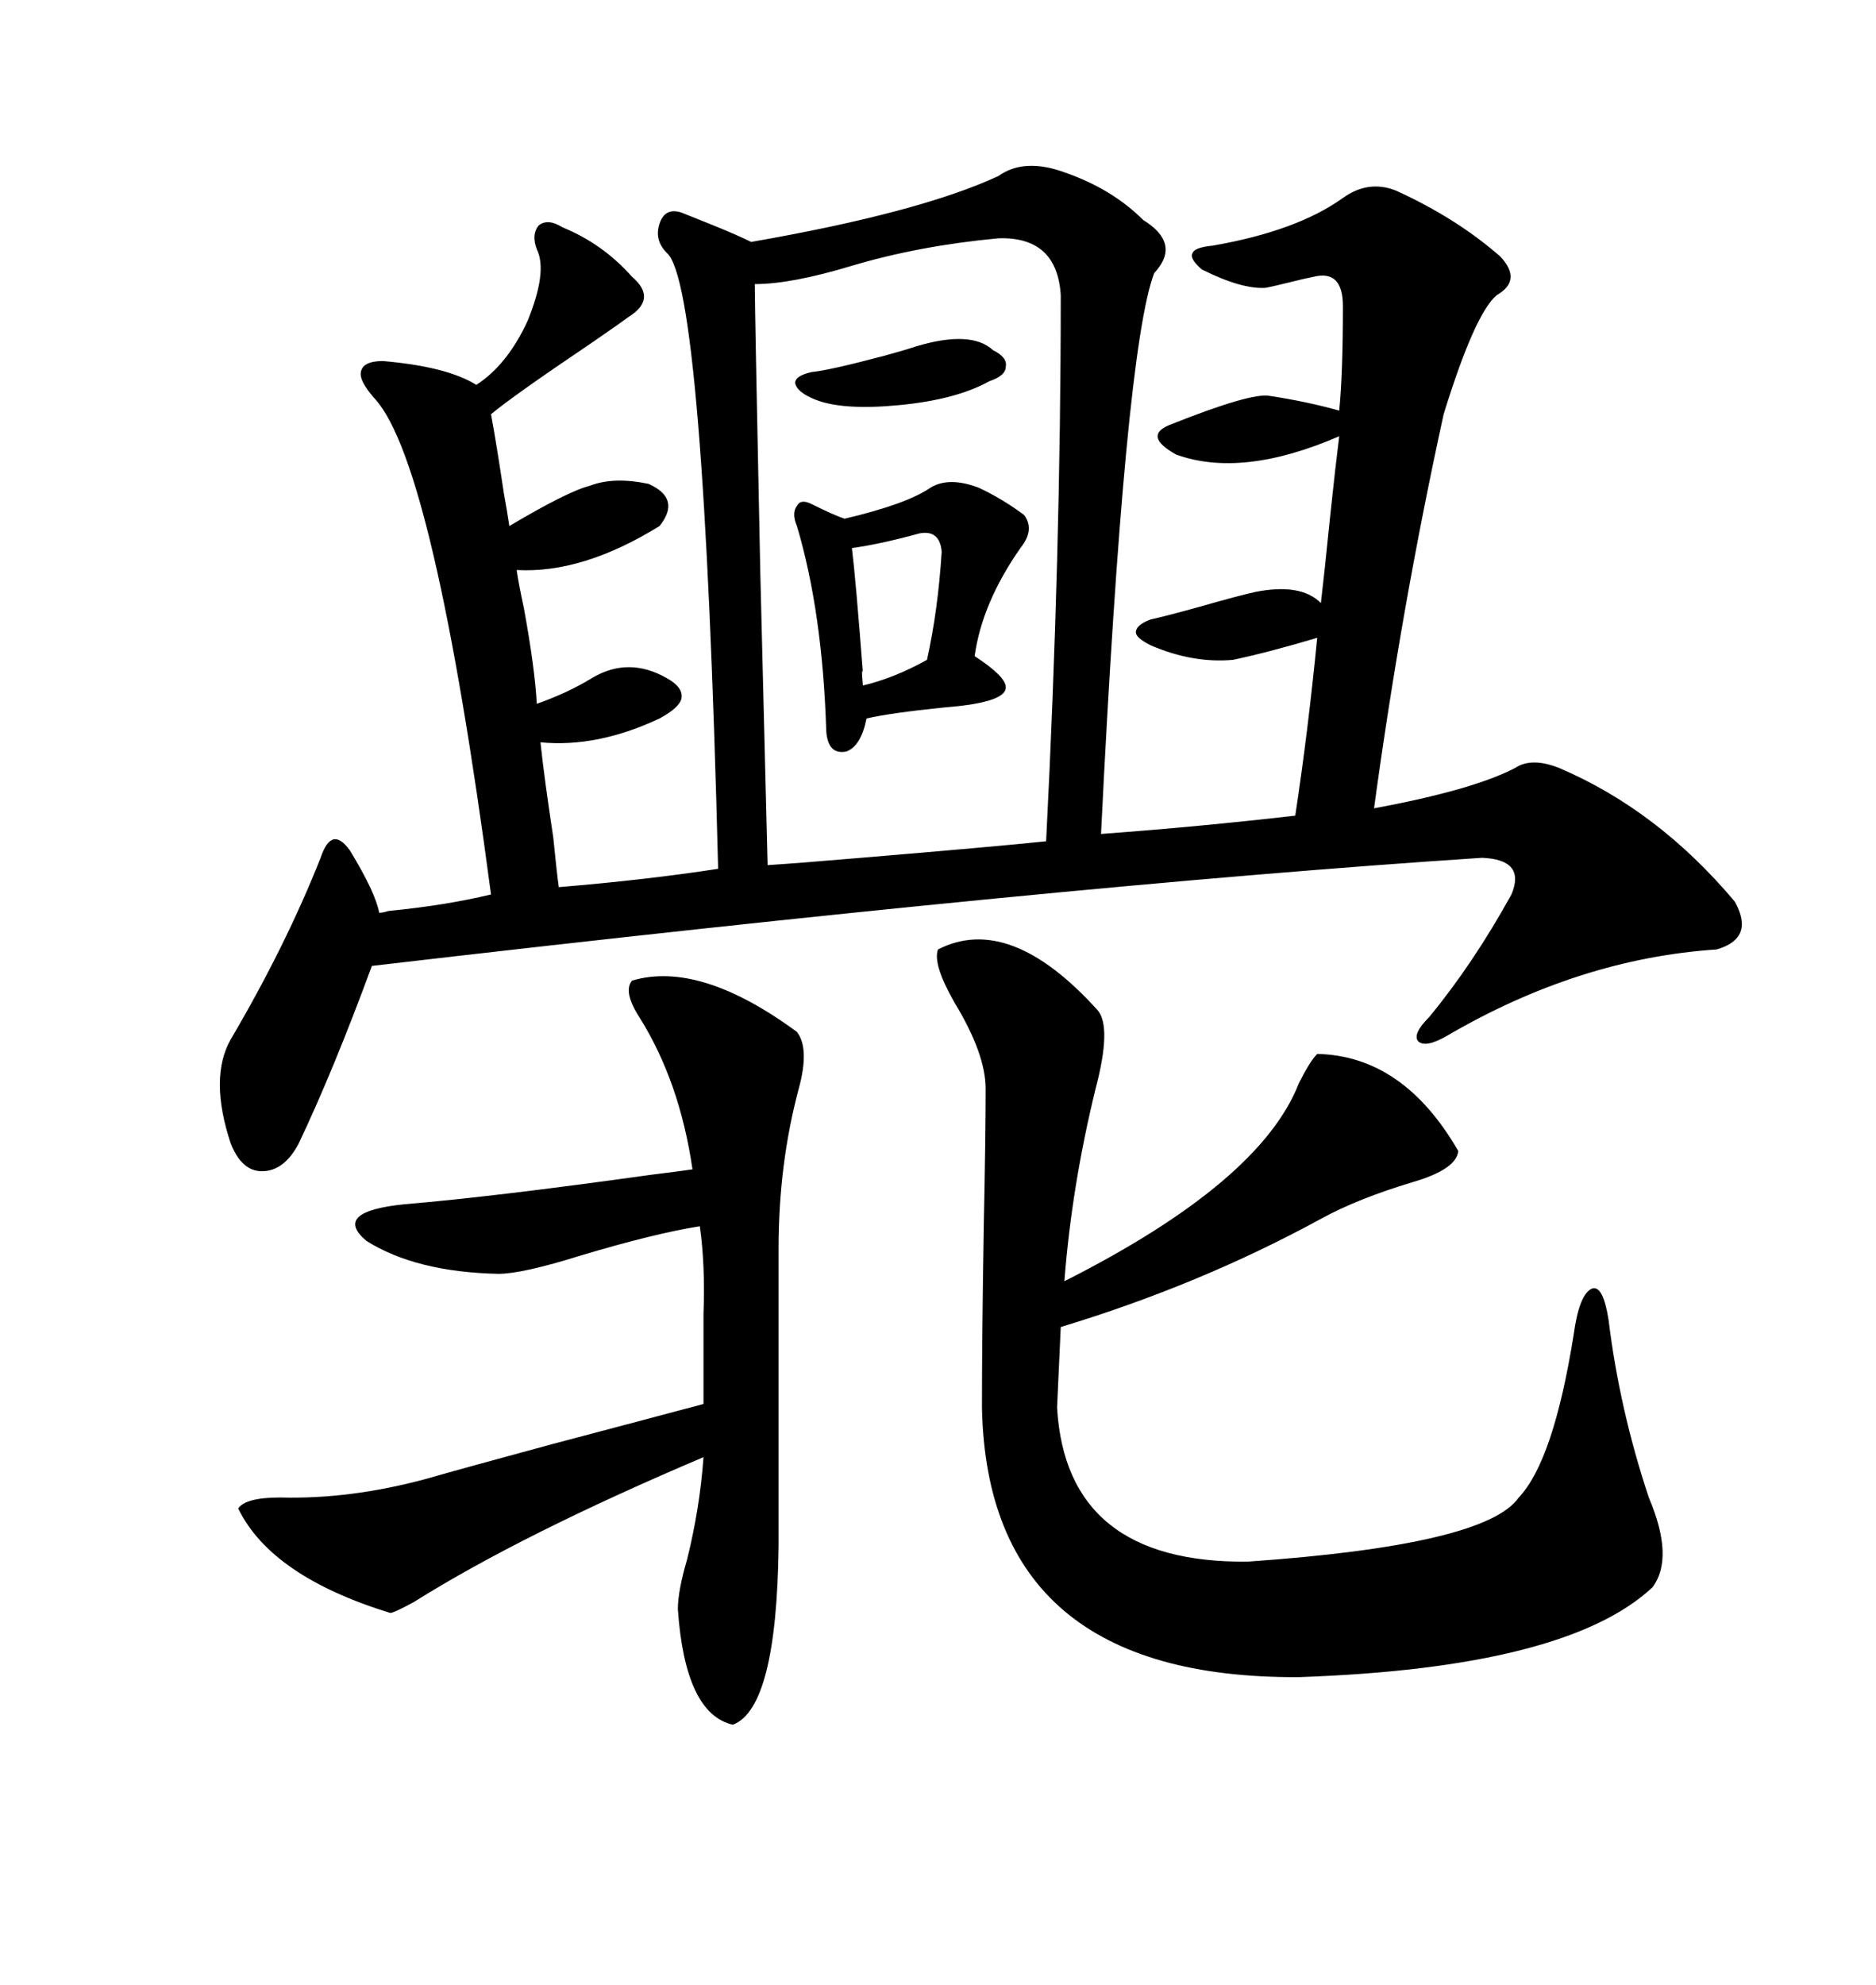 <svg xmlns="http://www.w3.org/2000/svg" xmlns:xlink="http://www.w3.org/1999/xlink" width="300" height="317.285"><path d="M59.47 154.39L59.47 154.39Q53.32 171.09 47.75 182.81L47.75 182.81Q45.41 187.21 41.89 187.21L41.89 187.21Q38.67 187.21 36.91 182.81L36.91 182.81Q33.40 172.27 36.91 166.11L36.91 166.11Q45.70 151.17 51.27 137.11L51.27 137.11Q52.15 134.47 53.32 134.18L53.32 134.18Q54.49 133.89 55.96 135.94L55.96 135.94Q60.06 142.68 60.64 145.90L60.64 145.90Q61.23 145.90 62.11 145.61L62.11 145.61Q71.19 144.73 78.52 142.97L78.52 142.97Q69.43 74.41 60.06 63.87L60.06 63.87Q57.42 60.94 57.71 59.47L57.71 59.47Q58.01 57.71 61.23 57.71L61.23 57.71Q71.48 58.59 76.17 61.52L76.17 61.52Q81.15 58.30 84.38 51.27L84.38 51.27Q87.60 43.36 85.84 39.84L85.84 39.84Q84.96 37.50 86.13 36.04L86.13 36.04Q87.60 34.86 89.94 36.33L89.94 36.33Q96.39 38.96 101.07 44.24L101.07 44.24Q105.18 47.75 100.49 50.68L100.49 50.68Q99.32 51.56 94.63 54.79L94.63 54.79Q82.03 63.28 78.52 66.21L78.52 66.21Q79.39 70.90 80.57 78.81L80.57 78.81Q81.15 82.03 81.45 84.08L81.45 84.08Q90.82 78.52 94.34 77.64L94.34 77.64Q98.14 76.17 103.71 77.34L103.71 77.34Q108.98 79.69 105.47 84.08L105.47 84.08Q93.16 91.70 82.62 91.11L82.62 91.11Q82.91 93.16 83.79 97.27L83.79 97.27Q85.55 106.93 85.84 112.50L85.84 112.50Q90.82 110.74 94.63 108.40L94.63 108.40Q100.49 104.88 106.64 108.40L106.64 108.40Q109.28 109.86 108.98 111.62L108.98 111.62Q108.69 113.09 105.47 114.84L105.47 114.84Q95.51 119.53 86.43 118.65L86.43 118.65Q87.01 124.22 88.48 133.89L88.48 133.89Q89.06 139.75 89.36 141.80L89.36 141.80Q103.42 140.63 114.84 138.87L114.84 138.87Q112.50 45.41 106.64 40.43L106.64 40.43Q104.59 38.38 105.47 35.74L105.47 35.74Q106.35 33.11 108.98 33.98L108.98 33.98Q110.45 34.57 113.38 35.74L113.38 35.74Q117.77 37.50 120.12 38.67L120.12 38.67Q147.07 33.98 159.67 28.13L159.67 28.13Q163.77 25.20 170.21 27.54L170.21 27.54Q177.83 30.18 182.81 35.16L182.81 35.16Q188.96 38.96 184.57 43.65L184.57 43.65Q179.88 55.96 176.07 133.30L176.07 133.30Q191.89 132.13 207.13 130.37L207.13 130.37Q209.18 116.89 210.64 101.95L210.64 101.95Q202.73 104.30 197.17 105.47L197.17 105.47Q190.72 106.05 183.98 103.13L183.98 103.13Q181.64 101.95 181.64 101.07L181.64 101.07Q181.64 99.90 183.98 99.02L183.98 99.02Q186.62 98.44 191.89 96.97L191.89 96.97Q198.05 95.21 200.68 94.63L200.68 94.63Q208.01 93.16 211.23 96.39L211.23 96.39Q211.82 91.41 212.70 82.62L212.70 82.62Q213.57 74.41 214.16 69.73L214.16 69.73Q198.63 76.46 188.09 72.66L188.09 72.66Q185.45 71.19 185.16 70.02L185.16 70.02Q184.86 68.85 186.91 67.97L186.91 67.97Q200.10 62.70 203.03 63.28L203.03 63.28Q208.89 64.16 214.16 65.63L214.16 65.63Q214.75 59.77 214.75 48.93L214.75 48.93Q214.75 43.07 210.06 44.24L210.06 44.24Q208.59 44.53 206.25 45.12L206.25 45.12Q203.91 45.70 202.44 46.00L202.44 46.00Q198.63 46.29 192.19 43.07L192.19 43.07Q190.14 41.31 190.72 40.43L190.72 40.43Q191.02 39.55 193.95 39.26L193.95 39.26Q207.42 36.91 214.75 31.64L214.75 31.64Q218.85 28.71 223.24 30.47L223.24 30.47Q232.91 34.86 239.94 41.02L239.94 41.02Q243.46 44.82 239.36 47.17L239.36 47.17Q235.84 50.10 230.86 66.21L230.86 66.21Q224.12 96.97 219.73 129.20L219.73 129.20Q235.55 126.27 242.29 122.75L242.29 122.75Q244.92 121.00 249.32 122.75L249.32 122.75Q265.14 129.49 277.44 144.14L277.44 144.14Q280.66 150 274.51 151.76L274.51 151.76Q252.54 153.22 231.45 165.53L231.45 165.53Q227.93 167.58 226.76 166.41L226.76 166.41Q225.88 165.23 228.52 162.60L228.52 162.60Q235.55 154.10 241.70 142.97L241.70 142.97Q244.04 137.40 237.01 137.11L237.01 137.11Q169.92 141.50 59.47 154.39ZM150 151.76L150 151.76Q161.43 145.90 175.49 161.43L175.49 161.43Q177.83 164.06 175.20 174.02L175.20 174.02Q171.39 189.55 170.21 204.79L170.21 204.79Q201.56 188.96 207.71 173.14L207.71 173.14Q209.47 169.63 210.64 168.46L210.64 168.46Q224.41 168.75 233.20 183.98L233.20 183.98Q232.91 186.91 225.88 188.96L225.88 188.96Q217.09 191.60 211.23 194.82L211.23 194.82Q191.89 205.37 169.63 212.11L169.63 212.11L169.04 225Q170.51 249.90 199.51 249.61L199.51 249.61Q237.60 246.97 242.87 239.36L242.87 239.36Q248.44 233.50 251.66 213.28L251.66 213.28Q252.54 206.84 254.59 205.96L254.59 205.96Q256.35 205.37 257.23 210.94L257.23 210.94Q258.98 225.29 263.67 239.36L263.67 239.36Q267.77 249.02 264.26 253.71L264.26 253.71Q250.49 266.60 207.71 268.07L207.71 268.07Q157.91 268.36 157.03 225L157.03 225Q157.03 213.57 157.32 196.00L157.32 196.00Q157.62 181.64 157.62 174.02L157.62 174.02Q157.62 168.46 152.64 160.25L152.64 160.25Q149.12 154.10 150 151.76ZM159.67 38.09L159.67 38.09Q147.07 39.26 136.23 42.48L136.23 42.48Q126.56 45.41 120.70 45.41L120.70 45.41Q120.70 49.22 121.58 91.41L121.58 91.41Q122.46 125.98 122.75 138.28L122.75 138.28Q127.44 137.99 137.70 137.11L137.70 137.11Q158.79 135.35 167.29 134.47L167.29 134.47Q169.63 88.48 169.63 47.17L169.63 47.17Q169.04 37.79 159.67 38.09ZM101.07 156.74L101.07 156.74Q111.91 153.52 127.44 164.94L127.44 164.94Q129.49 167.58 127.73 174.02L127.73 174.02Q124.51 186.04 124.51 199.51L124.51 199.51L124.51 246.97Q124.22 273.05 117.19 275.68L117.19 275.68Q109.57 273.93 108.40 257.23L108.40 257.23Q108.40 254.30 109.86 249.32L109.86 249.32Q111.91 241.11 112.50 232.91L112.50 232.91Q83.50 245.21 66.21 256.05L66.21 256.05Q62.99 257.81 62.40 257.81L62.40 257.81Q43.36 251.95 38.09 241.11L38.09 241.11Q39.26 239.36 44.82 239.36L44.82 239.36Q55.96 239.65 67.97 236.43L67.97 236.43Q74.12 234.67 88.18 230.86L88.18 230.86Q103.71 226.76 112.50 224.41L112.50 224.41L112.50 223.83L112.50 210.06Q112.79 202.15 111.91 196.00L111.91 196.00Q104.59 197.17 92.87 200.68L92.87 200.68Q83.50 203.61 79.69 203.61L79.69 203.61Q66.50 203.32 58.59 198.34L58.59 198.34Q53.03 193.65 64.75 192.48L64.75 192.48Q78.81 191.31 104.00 187.79L104.00 187.79Q108.69 187.21 110.74 186.91L110.74 186.91Q108.69 172.85 102.25 162.60L102.25 162.60Q99.61 158.50 101.07 156.74ZM156.45 77.93L156.45 77.93Q160.25 79.69 163.77 82.32L163.77 82.32Q165.53 84.67 163.18 87.60L163.18 87.60Q157.03 96.39 155.86 104.88L155.86 104.88Q160.84 108.11 160.84 109.86L160.84 109.86Q160.84 111.62 155.86 112.50L155.86 112.50Q154.39 112.79 150.88 113.09L150.88 113.09Q142.38 113.96 138.57 114.84L138.57 114.84Q137.70 119.24 135.35 120.12L135.35 120.12Q132.42 120.70 132.13 116.89L132.13 116.89Q131.54 97.85 127.44 84.08L127.44 84.08Q126.56 82.03 127.44 80.86L127.44 80.86Q128.03 79.69 129.79 80.57L129.79 80.57Q133.30 82.32 135.06 82.91L135.06 82.91Q145.02 80.57 148.83 77.93L148.83 77.93Q151.76 76.17 156.45 77.93ZM147.07 85.25L147.07 85.25Q140.63 87.01 136.23 87.60L136.23 87.60Q136.82 92.29 137.99 107.52L137.99 107.52Q137.70 106.35 137.99 109.57L137.99 109.57Q142.97 108.40 148.24 105.47L148.24 105.47Q150 97.56 150.59 88.18L150.59 88.18Q150.29 84.67 147.07 85.25ZM146.48 55.37L146.48 55.37Q155.27 52.73 158.79 55.96L158.79 55.96Q161.13 57.13 160.84 58.59L160.84 58.59Q160.84 60.06 158.20 60.94L158.20 60.94Q152.93 63.87 143.85 64.75L143.85 64.75Q134.77 65.63 130.37 63.87L130.37 63.87Q127.44 62.70 127.15 61.23L127.15 61.23Q127.15 60.06 129.79 59.47L129.79 59.47Q132.71 59.18 141.50 56.84L141.50 56.84Q144.73 55.96 146.48 55.37Z"/></svg>
